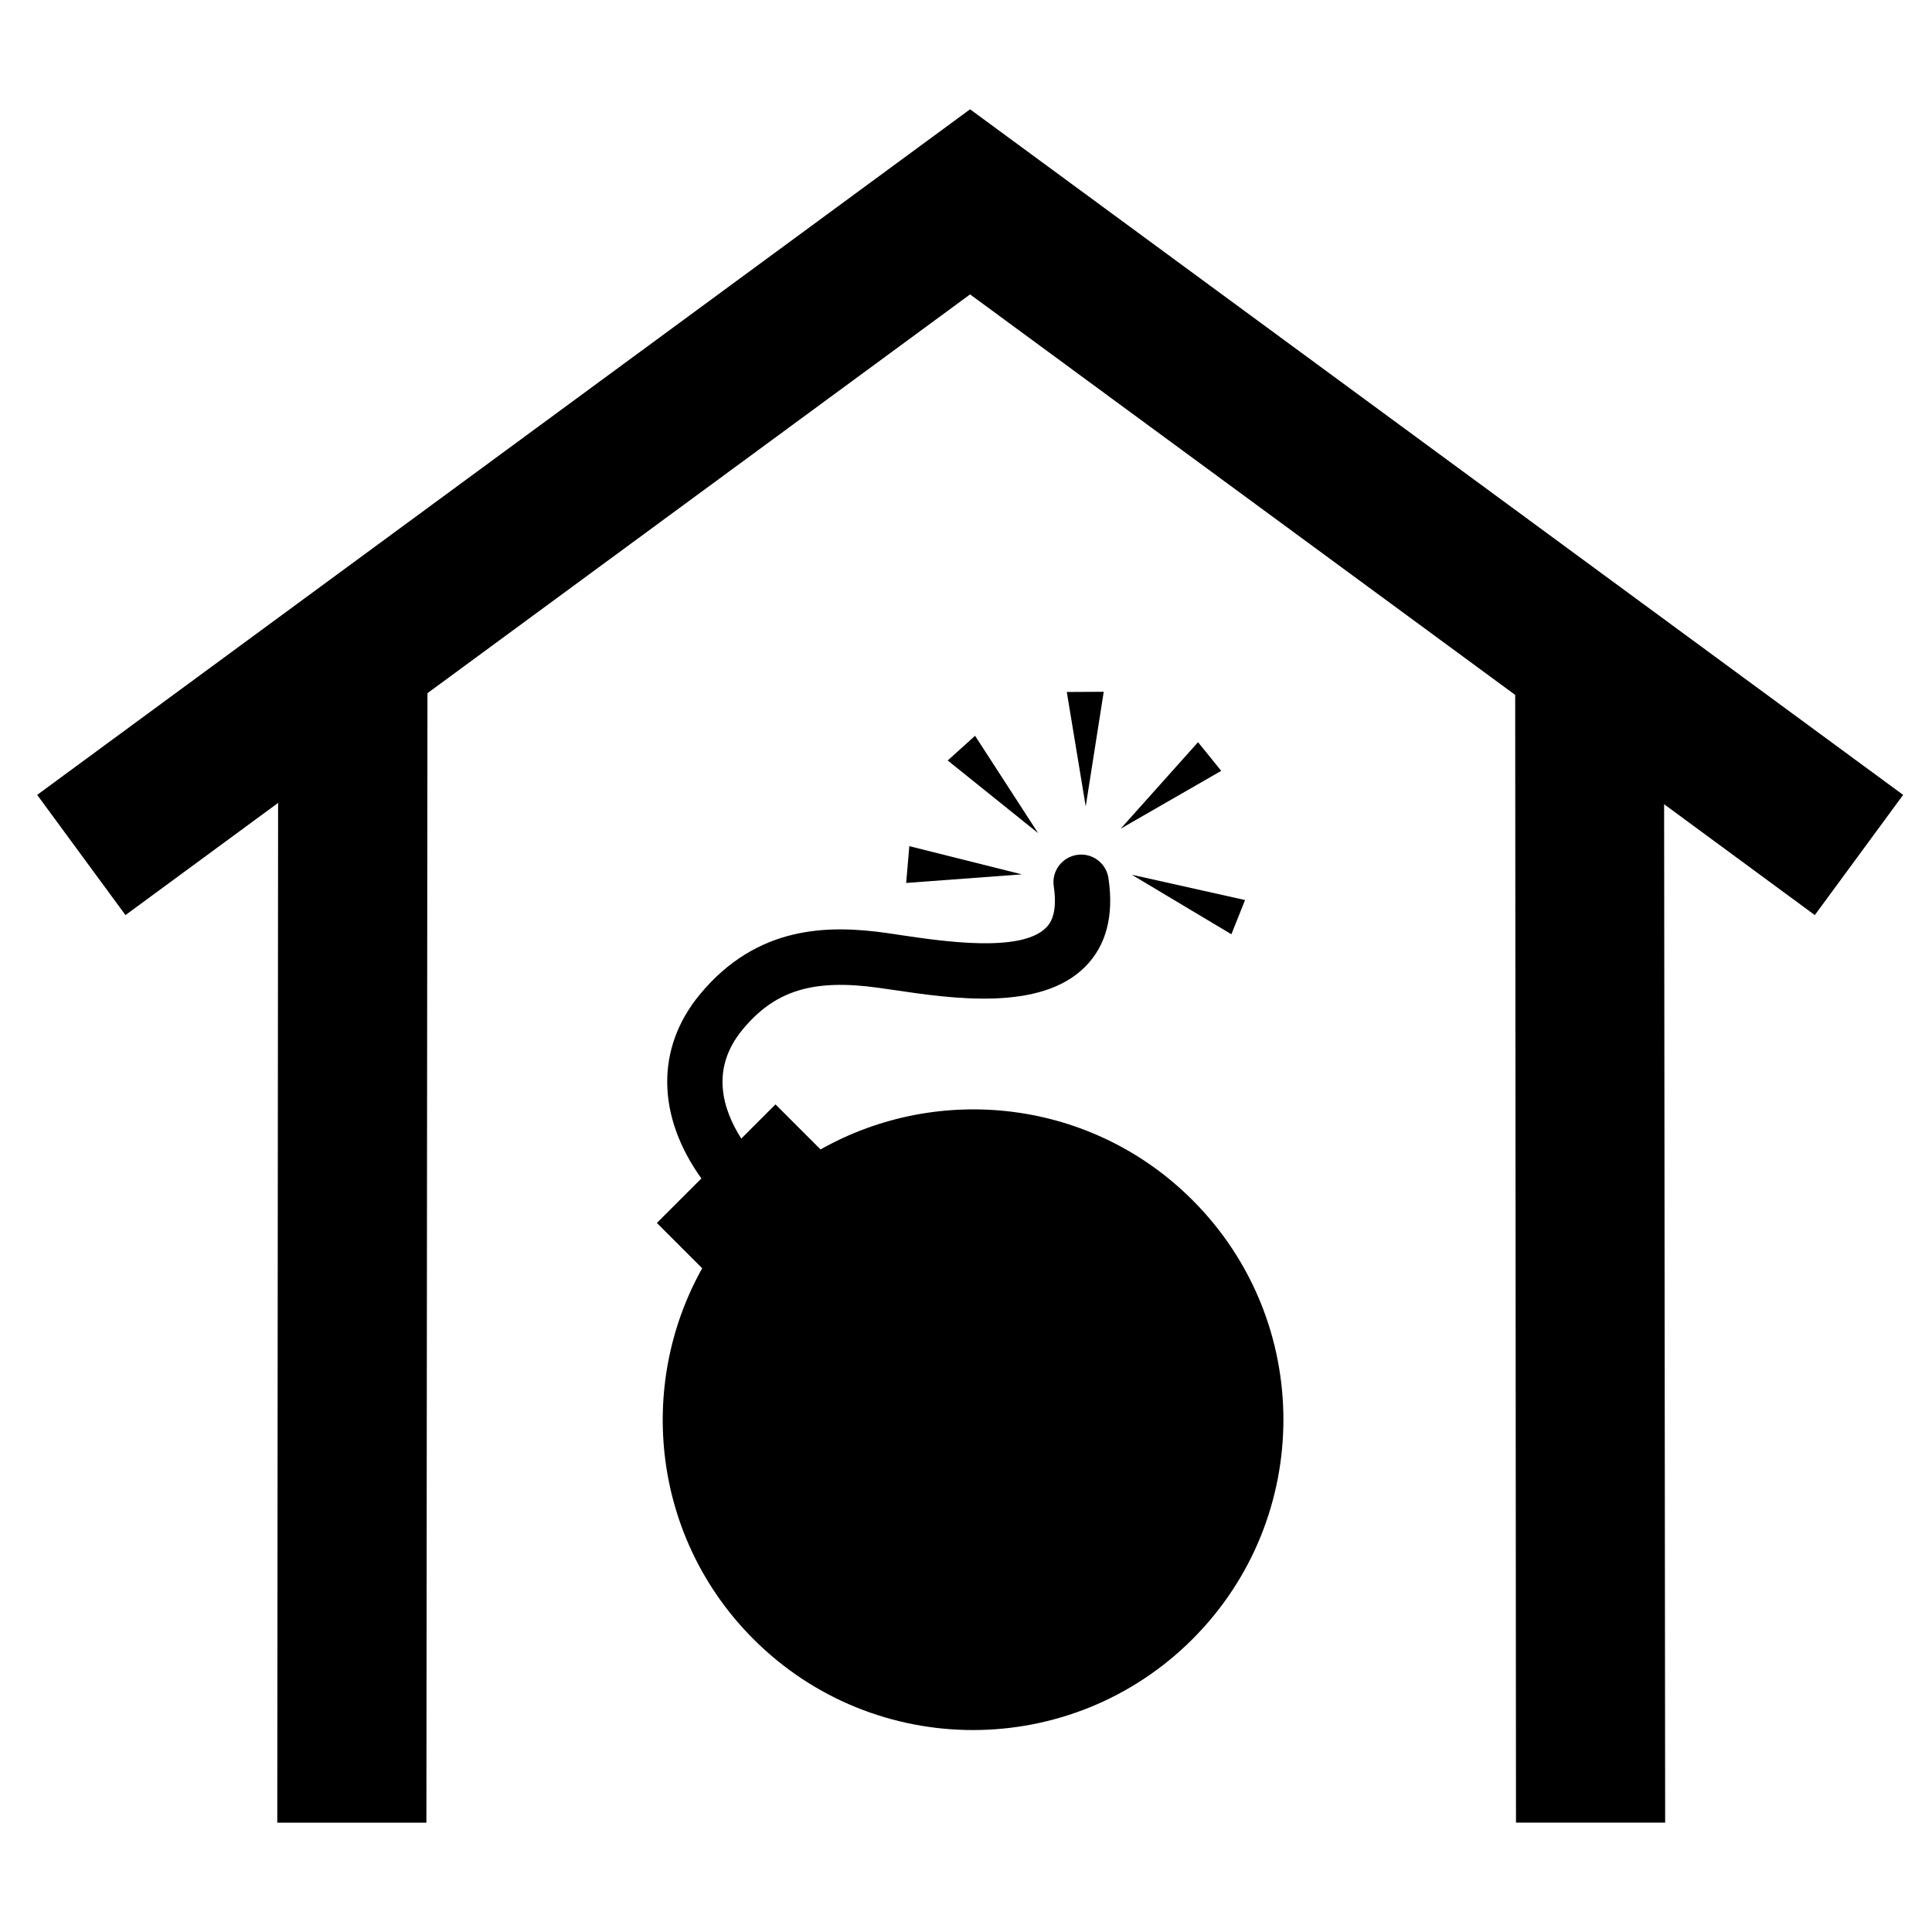 <?xml version="1.0" encoding="UTF-8"?>
<!-- Uploaded to: SVG Find, www.svgfind.com, Generator: SVG Find Mixer Tools -->
<svg fill="#000000" width="800px" height="800px" version="1.1" viewBox="144 144 512 512" xmlns="http://www.w3.org/2000/svg">
 <g>
  <path d="m217.7 356.78-0.219 270.25h39.52l0.281-299.33 143.8-105.68 144.46 106.14 0.211 298.86h39.531l-0.277-269.89 39.938 29.375 23.406-31.852-247.27-181.69-247.23 181.69 23.402 31.852z"/>
  <path d="m460.03 578.38c32.117-32.121 32.117-84.219-0.008-116.34-26.719-26.719-67.199-31.129-98.57-13.426l-11.941-11.941-9.066 9.066c-4.898-7.699-8.289-18.402 0.293-28.828 8.551-10.398 18.668-13.547 35.996-11.145l3.941 0.566c15.523 2.297 38.996 5.781 50.859-6.09l0.008-0.004c5.609-5.621 7.699-13.535 6.207-23.516-0.586-4.012-4.324-6.773-8.324-6.172-4.039 0.621-6.773 4.352-6.168 8.336 1.16 7.742-1.277 10.188-2.082 10.996-6.656 6.648-27.266 3.586-38.34 1.945l-4.062-0.605c-14.988-2.074-34.031-2.184-49.344 16.359-11.766 14.277-11.336 32.297 0.445 48.723l-11.797 11.797 12.004 12.004c-17.516 31.328-13.035 71.648 13.594 98.277 32.129 32.133 84.219 32.133 116.36-0.004z"/>
  <path d="m384.98 368.24-0.836 9.75 30.656-2.277z"/>
  <path d="m402.4 338.99-7.246 6.543 23.965 19.262z"/>
  <path d="m473.95 382.52-30.016-6.707 26.395 15.777z"/>
  <path d="m467.64 348.28-6.148-7.59-20.504 22.922z"/>
  <path d="m426.71 327.38 5.016 30.332 4.773-30.379z"/>
 </g>
</svg>